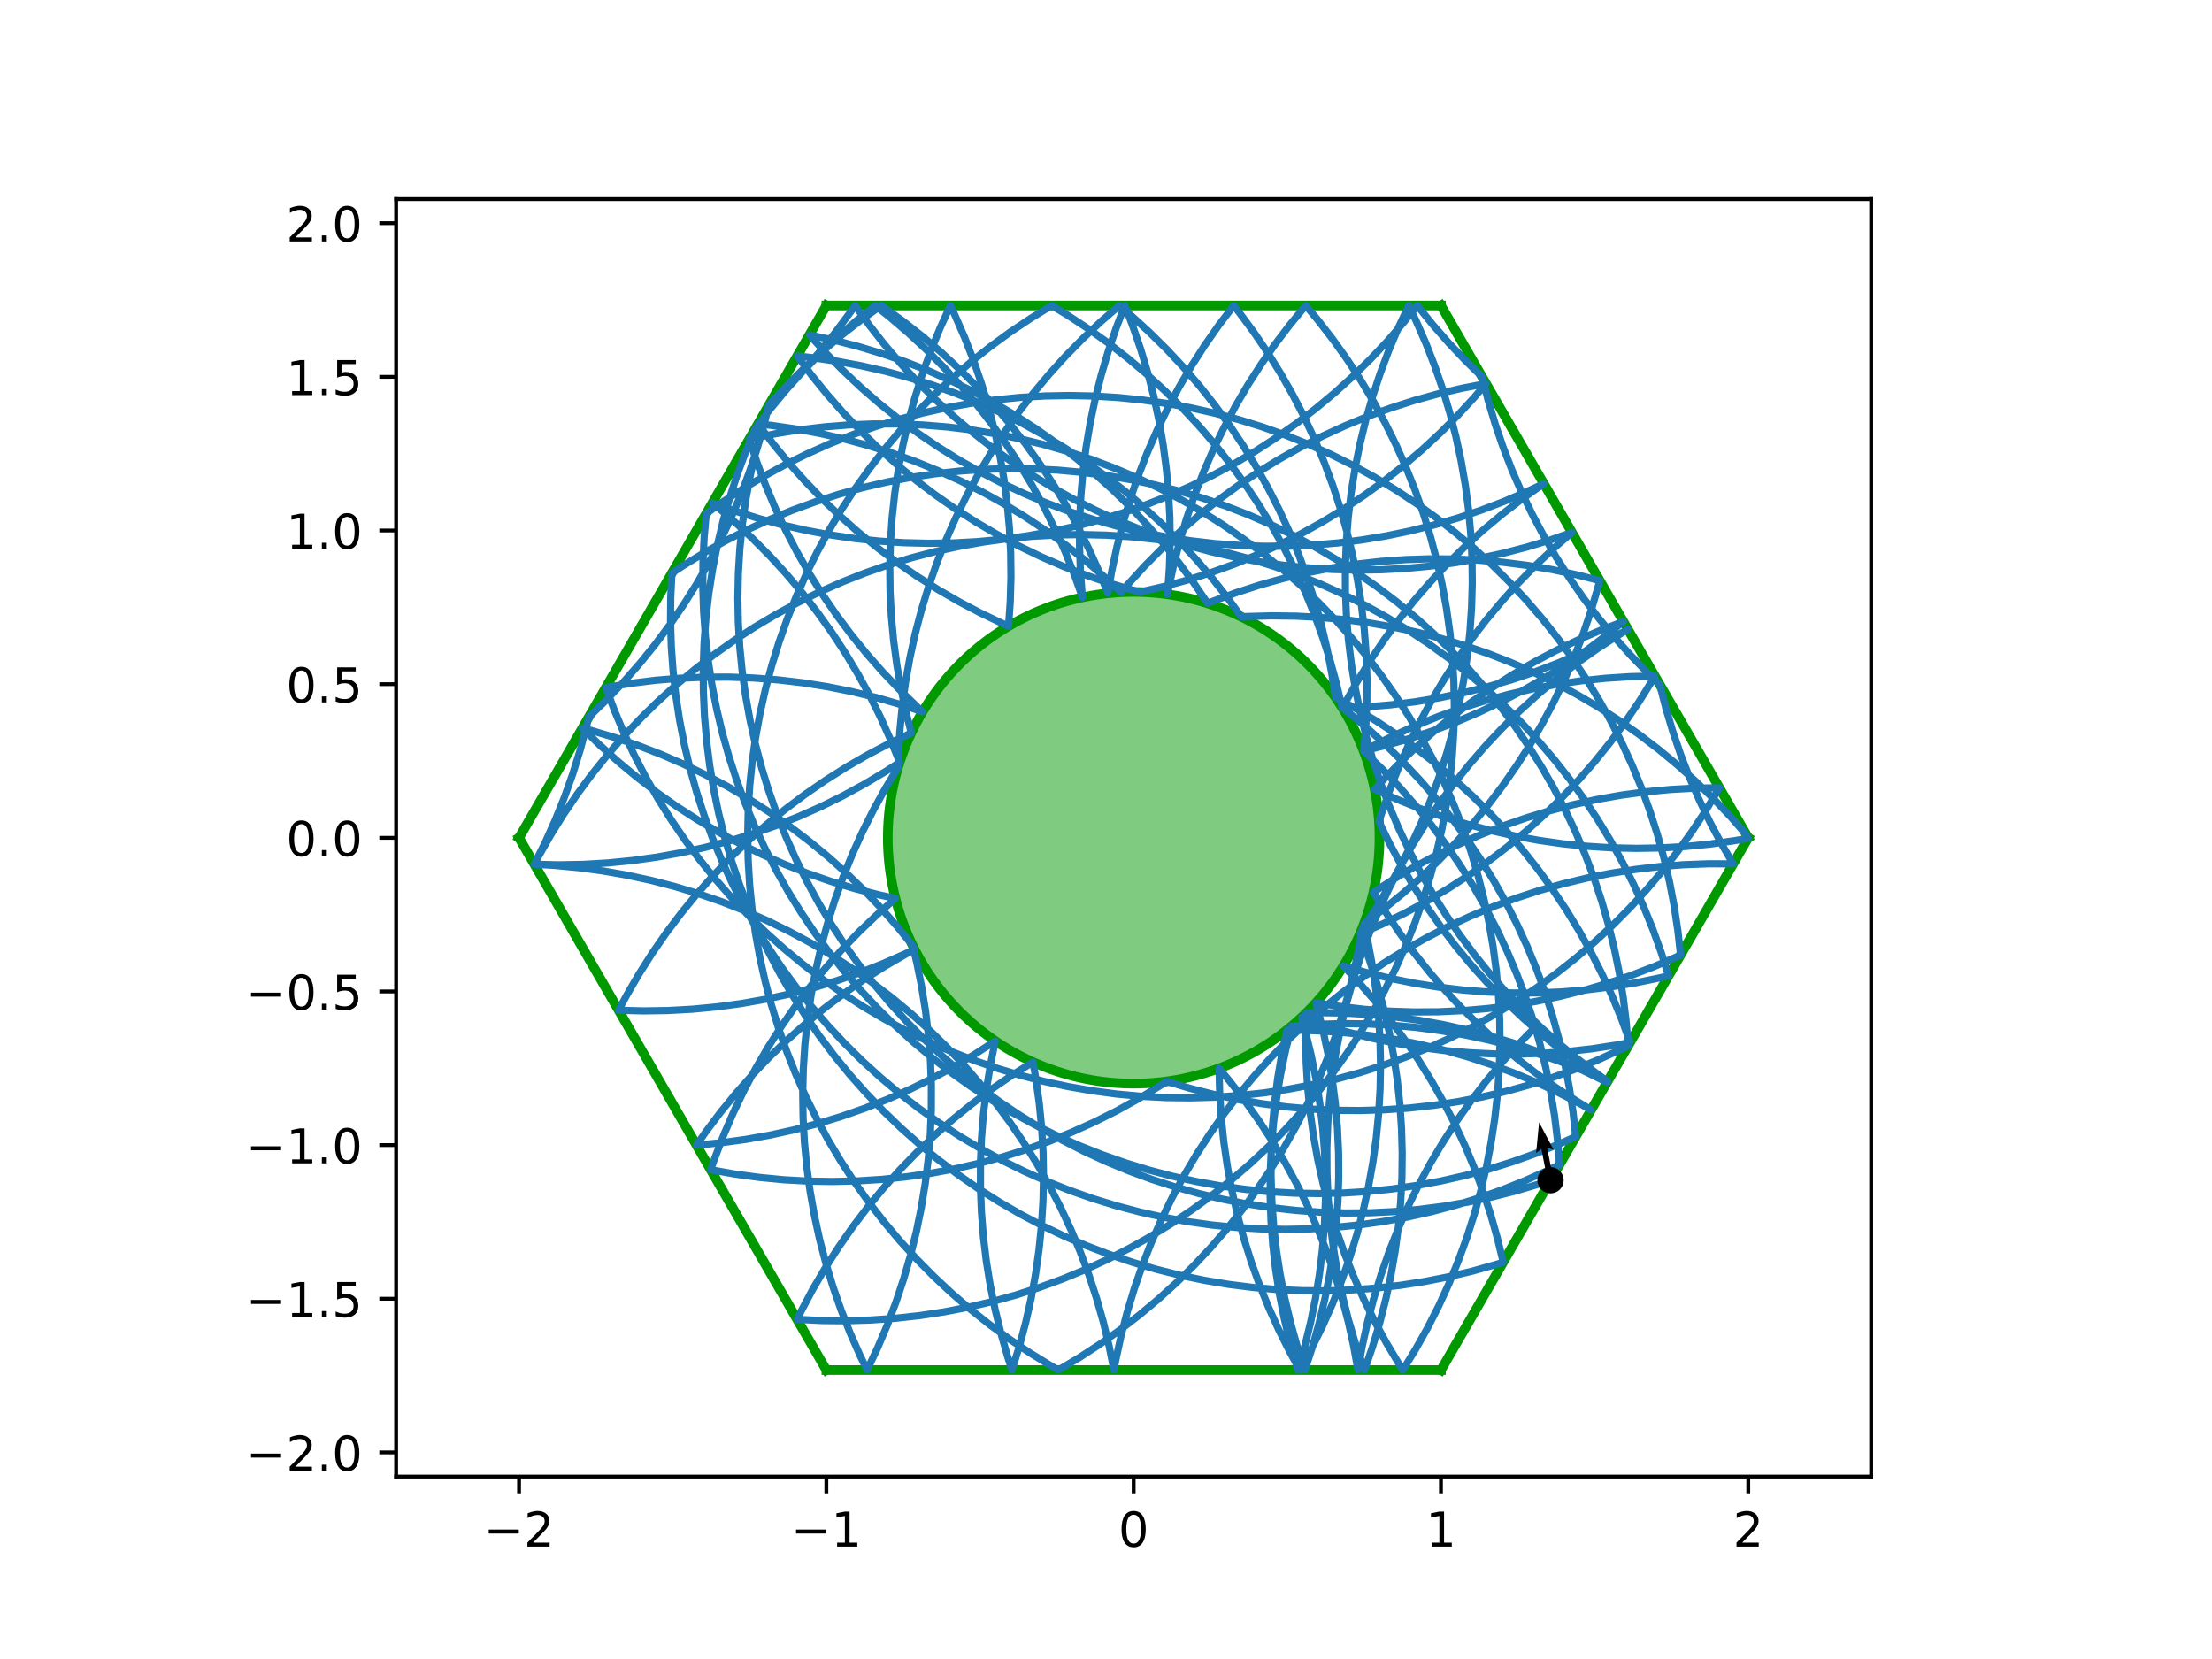 <?xml version="1.0" encoding="utf-8" standalone="no"?>
<!DOCTYPE svg PUBLIC "-//W3C//DTD SVG 1.1//EN"
  "http://www.w3.org/Graphics/SVG/1.1/DTD/svg11.dtd">
<!-- Created with matplotlib (https://matplotlib.org/) -->
<svg height="345.6pt" version="1.1" viewBox="0 0 460.8 345.6" width="460.8pt" xmlns="http://www.w3.org/2000/svg" xmlns:xlink="http://www.w3.org/1999/xlink">
 <defs>
  <style type="text/css">
*{stroke-linecap:butt;stroke-linejoin:round;}
  </style>
 </defs>
 <g id="figure_1">
  <g id="patch_1">
   <path d="M 0 345.6 
L 460.8 345.6 
L 460.8 0 
L 0 0 
z
" style="fill:#ffffff;"/>
  </g>
  <g id="axes_1">
   <g id="patch_2">
    <path d="M 82.52 307.584 
L 389.8 307.584 
L 389.8 41.472 
L 82.52 41.472 
z
" style="fill:#ffffff;"/>
   </g>
   <g id="patch_3">
    <path clip-path="url(#p1d469c0c50)" d="M 236.16 225.741 
C 249.742 225.741 262.769 220.345 272.373 210.741 
C 281.977 201.137 287.373 188.11 287.373 174.528 
C 287.373 160.946 281.977 147.919 272.373 138.315 
C 262.769 128.711 249.742 123.315 236.16 123.315 
C 222.578 123.315 209.551 128.711 199.947 138.315 
C 190.343 147.919 184.947 160.946 184.947 174.528 
C 184.947 188.11 190.343 201.137 199.947 210.741 
C 209.551 220.345 222.578 225.741 236.16 225.741 
z
" style="fill:#009900;fill-opacity:0.5;stroke:#009900;stroke-linejoin:miter;stroke-width:2;"/>
   </g>
   <g id="matplotlib.axis_1">
    <g id="xtick_1">
     <g id="line2d_1">
      <defs>
       <path d="M 0 0 
L 0 3.5 
" id="m9db95a9c76" style="stroke:#000000;stroke-width:0.8;"/>
      </defs>
      <g>
       <use style="stroke:#000000;stroke-width:0.8;" x="108.127" xlink:href="#m9db95a9c76" y="307.584"/>
      </g>
     </g>
     <g id="text_1">
      <!-- −2 -->
      <defs>
       <path d="M 10.594 35.5 
L 73.188 35.5 
L 73.188 27.203 
L 10.594 27.203 
z
" id="DejaVuSans-8722"/>
       <path d="M 19.188 8.297 
L 53.609 8.297 
L 53.609 0 
L 7.328 0 
L 7.328 8.297 
Q 12.938 14.109 22.625 23.891 
Q 32.328 33.688 34.812 36.531 
Q 39.547 41.844 41.422 45.531 
Q 43.312 49.219 43.312 52.781 
Q 43.312 58.594 39.234 62.25 
Q 35.156 65.922 28.609 65.922 
Q 23.969 65.922 18.812 64.312 
Q 13.672 62.703 7.812 59.422 
L 7.812 69.391 
Q 13.766 71.781 18.938 73 
Q 24.125 74.219 28.422 74.219 
Q 39.75 74.219 46.484 68.547 
Q 53.219 62.891 53.219 53.422 
Q 53.219 48.922 51.531 44.891 
Q 49.859 40.875 45.406 35.406 
Q 44.188 33.984 37.641 27.219 
Q 31.109 20.453 19.188 8.297 
z
" id="DejaVuSans-50"/>
      </defs>
      <g transform="translate(100.756 322.182)scale(0.1 -0.1)">
       <use xlink:href="#DejaVuSans-8722"/>
       <use x="83.789" xlink:href="#DejaVuSans-50"/>
      </g>
     </g>
    </g>
    <g id="xtick_2">
     <g id="line2d_2">
      <g>
       <use style="stroke:#000000;stroke-width:0.8;" x="172.143" xlink:href="#m9db95a9c76" y="307.584"/>
      </g>
     </g>
     <g id="text_2">
      <!-- −1 -->
      <defs>
       <path d="M 12.406 8.297 
L 28.516 8.297 
L 28.516 63.922 
L 10.984 60.406 
L 10.984 69.391 
L 28.422 72.906 
L 38.281 72.906 
L 38.281 8.297 
L 54.391 8.297 
L 54.391 0 
L 12.406 0 
z
" id="DejaVuSans-49"/>
      </defs>
      <g transform="translate(164.772 322.182)scale(0.1 -0.1)">
       <use xlink:href="#DejaVuSans-8722"/>
       <use x="83.789" xlink:href="#DejaVuSans-49"/>
      </g>
     </g>
    </g>
    <g id="xtick_3">
     <g id="line2d_3">
      <g>
       <use style="stroke:#000000;stroke-width:0.8;" x="236.16" xlink:href="#m9db95a9c76" y="307.584"/>
      </g>
     </g>
     <g id="text_3">
      <!-- 0 -->
      <defs>
       <path d="M 31.781 66.406 
Q 24.172 66.406 20.328 58.906 
Q 16.5 51.422 16.5 36.375 
Q 16.5 21.391 20.328 13.891 
Q 24.172 6.391 31.781 6.391 
Q 39.453 6.391 43.281 13.891 
Q 47.125 21.391 47.125 36.375 
Q 47.125 51.422 43.281 58.906 
Q 39.453 66.406 31.781 66.406 
z
M 31.781 74.219 
Q 44.047 74.219 50.516 64.516 
Q 56.984 54.828 56.984 36.375 
Q 56.984 17.969 50.516 8.266 
Q 44.047 -1.422 31.781 -1.422 
Q 19.531 -1.422 13.062 8.266 
Q 6.594 17.969 6.594 36.375 
Q 6.594 54.828 13.062 64.516 
Q 19.531 74.219 31.781 74.219 
z
" id="DejaVuSans-48"/>
      </defs>
      <g transform="translate(232.979 322.182)scale(0.1 -0.1)">
       <use xlink:href="#DejaVuSans-48"/>
      </g>
     </g>
    </g>
    <g id="xtick_4">
     <g id="line2d_4">
      <g>
       <use style="stroke:#000000;stroke-width:0.8;" x="300.177" xlink:href="#m9db95a9c76" y="307.584"/>
      </g>
     </g>
     <g id="text_4">
      <!-- 1 -->
      <g transform="translate(296.995 322.182)scale(0.1 -0.1)">
       <use xlink:href="#DejaVuSans-49"/>
      </g>
     </g>
    </g>
    <g id="xtick_5">
     <g id="line2d_5">
      <g>
       <use style="stroke:#000000;stroke-width:0.8;" x="364.193" xlink:href="#m9db95a9c76" y="307.584"/>
      </g>
     </g>
     <g id="text_5">
      <!-- 2 -->
      <g transform="translate(361.012 322.182)scale(0.1 -0.1)">
       <use xlink:href="#DejaVuSans-50"/>
      </g>
     </g>
    </g>
   </g>
   <g id="matplotlib.axis_2">
    <g id="ytick_1">
     <g id="line2d_6">
      <defs>
       <path d="M 0 0 
L -3.5 0 
" id="m412b2771e2" style="stroke:#000000;stroke-width:0.8;"/>
      </defs>
      <g>
       <use style="stroke:#000000;stroke-width:0.8;" x="82.52" xlink:href="#m412b2771e2" y="302.561"/>
      </g>
     </g>
     <g id="text_6">
      <!-- −2.0 -->
      <defs>
       <path d="M 10.688 12.406 
L 21 12.406 
L 21 0 
L 10.688 0 
z
" id="DejaVuSans-46"/>
      </defs>
      <g transform="translate(51.237 306.36)scale(0.1 -0.1)">
       <use xlink:href="#DejaVuSans-8722"/>
       <use x="83.789" xlink:href="#DejaVuSans-50"/>
       <use x="147.412" xlink:href="#DejaVuSans-46"/>
       <use x="179.199" xlink:href="#DejaVuSans-48"/>
      </g>
     </g>
    </g>
    <g id="ytick_2">
     <g id="line2d_7">
      <g>
       <use style="stroke:#000000;stroke-width:0.8;" x="82.52" xlink:href="#m412b2771e2" y="270.553"/>
      </g>
     </g>
     <g id="text_7">
      <!-- −1.5 -->
      <defs>
       <path d="M 10.797 72.906 
L 49.516 72.906 
L 49.516 64.594 
L 19.828 64.594 
L 19.828 46.734 
Q 21.969 47.469 24.109 47.828 
Q 26.266 48.188 28.422 48.188 
Q 40.625 48.188 47.75 41.5 
Q 54.891 34.812 54.891 23.391 
Q 54.891 11.625 47.562 5.094 
Q 40.234 -1.422 26.906 -1.422 
Q 22.312 -1.422 17.547 -0.641 
Q 12.797 0.141 7.719 1.703 
L 7.719 11.625 
Q 12.109 9.234 16.797 8.062 
Q 21.484 6.891 26.703 6.891 
Q 35.156 6.891 40.078 11.328 
Q 45.016 15.766 45.016 23.391 
Q 45.016 31 40.078 35.438 
Q 35.156 39.891 26.703 39.891 
Q 22.75 39.891 18.812 39.016 
Q 14.891 38.141 10.797 36.281 
z
" id="DejaVuSans-53"/>
      </defs>
      <g transform="translate(51.237 274.352)scale(0.1 -0.1)">
       <use xlink:href="#DejaVuSans-8722"/>
       <use x="83.789" xlink:href="#DejaVuSans-49"/>
       <use x="147.412" xlink:href="#DejaVuSans-46"/>
       <use x="179.199" xlink:href="#DejaVuSans-53"/>
      </g>
     </g>
    </g>
    <g id="ytick_3">
     <g id="line2d_8">
      <g>
       <use style="stroke:#000000;stroke-width:0.8;" x="82.52" xlink:href="#m412b2771e2" y="238.545"/>
      </g>
     </g>
     <g id="text_8">
      <!-- −1.0 -->
      <g transform="translate(51.237 242.344)scale(0.1 -0.1)">
       <use xlink:href="#DejaVuSans-8722"/>
       <use x="83.789" xlink:href="#DejaVuSans-49"/>
       <use x="147.412" xlink:href="#DejaVuSans-46"/>
       <use x="179.199" xlink:href="#DejaVuSans-48"/>
      </g>
     </g>
    </g>
    <g id="ytick_4">
     <g id="line2d_9">
      <g>
       <use style="stroke:#000000;stroke-width:0.8;" x="82.52" xlink:href="#m412b2771e2" y="206.536"/>
      </g>
     </g>
     <g id="text_9">
      <!-- −0.5 -->
      <g transform="translate(51.237 210.336)scale(0.1 -0.1)">
       <use xlink:href="#DejaVuSans-8722"/>
       <use x="83.789" xlink:href="#DejaVuSans-48"/>
       <use x="147.412" xlink:href="#DejaVuSans-46"/>
       <use x="179.199" xlink:href="#DejaVuSans-53"/>
      </g>
     </g>
    </g>
    <g id="ytick_5">
     <g id="line2d_10">
      <g>
       <use style="stroke:#000000;stroke-width:0.8;" x="82.52" xlink:href="#m412b2771e2" y="174.528"/>
      </g>
     </g>
     <g id="text_10">
      <!-- 0.0 -->
      <g transform="translate(59.617 178.327)scale(0.1 -0.1)">
       <use xlink:href="#DejaVuSans-48"/>
       <use x="63.623" xlink:href="#DejaVuSans-46"/>
       <use x="95.41" xlink:href="#DejaVuSans-48"/>
      </g>
     </g>
    </g>
    <g id="ytick_6">
     <g id="line2d_11">
      <g>
       <use style="stroke:#000000;stroke-width:0.8;" x="82.52" xlink:href="#m412b2771e2" y="142.52"/>
      </g>
     </g>
     <g id="text_11">
      <!-- 0.5 -->
      <g transform="translate(59.617 146.319)scale(0.1 -0.1)">
       <use xlink:href="#DejaVuSans-48"/>
       <use x="63.623" xlink:href="#DejaVuSans-46"/>
       <use x="95.41" xlink:href="#DejaVuSans-53"/>
      </g>
     </g>
    </g>
    <g id="ytick_7">
     <g id="line2d_12">
      <g>
       <use style="stroke:#000000;stroke-width:0.8;" x="82.52" xlink:href="#m412b2771e2" y="110.511"/>
      </g>
     </g>
     <g id="text_12">
      <!-- 1.0 -->
      <g transform="translate(59.617 114.311)scale(0.1 -0.1)">
       <use xlink:href="#DejaVuSans-49"/>
       <use x="63.623" xlink:href="#DejaVuSans-46"/>
       <use x="95.41" xlink:href="#DejaVuSans-48"/>
      </g>
     </g>
    </g>
    <g id="ytick_8">
     <g id="line2d_13">
      <g>
       <use style="stroke:#000000;stroke-width:0.8;" x="82.52" xlink:href="#m412b2771e2" y="78.503"/>
      </g>
     </g>
     <g id="text_13">
      <!-- 1.5 -->
      <g transform="translate(59.617 82.302)scale(0.1 -0.1)">
       <use xlink:href="#DejaVuSans-49"/>
       <use x="63.623" xlink:href="#DejaVuSans-46"/>
       <use x="95.41" xlink:href="#DejaVuSans-53"/>
      </g>
     </g>
    </g>
    <g id="ytick_9">
     <g id="line2d_14">
      <g>
       <use style="stroke:#000000;stroke-width:0.8;" x="82.52" xlink:href="#m412b2771e2" y="46.495"/>
      </g>
     </g>
     <g id="text_14">
      <!-- 2.0 -->
      <g transform="translate(59.617 50.294)scale(0.1 -0.1)">
       <use xlink:href="#DejaVuSans-50"/>
       <use x="63.623" xlink:href="#DejaVuSans-46"/>
       <use x="95.41" xlink:href="#DejaVuSans-48"/>
      </g>
     </g>
    </g>
   </g>
   <g id="line2d_15">
    <path clip-path="url(#p1d469c0c50)" d="M 300.177 63.648 
L 172.143 63.648 
" style="fill:none;stroke:#009900;stroke-linecap:square;stroke-width:2;"/>
   </g>
   <g id="line2d_16">
    <path clip-path="url(#p1d469c0c50)" d="M 172.143 63.648 
L 108.127 174.528 
" style="fill:none;stroke:#009900;stroke-linecap:square;stroke-width:2;"/>
   </g>
   <g id="line2d_17">
    <path clip-path="url(#p1d469c0c50)" d="M 108.127 174.528 
L 172.143 285.408 
" style="fill:none;stroke:#009900;stroke-linecap:square;stroke-width:2;"/>
   </g>
   <g id="line2d_18">
    <path clip-path="url(#p1d469c0c50)" d="M 172.143 285.408 
L 300.177 285.408 
" style="fill:none;stroke:#009900;stroke-linecap:square;stroke-width:2;"/>
   </g>
   <g id="line2d_19">
    <path clip-path="url(#p1d469c0c50)" d="M 300.177 285.408 
L 364.193 174.528 
" style="fill:none;stroke:#009900;stroke-linecap:square;stroke-width:2;"/>
   </g>
   <g id="line2d_20">
    <path clip-path="url(#p1d469c0c50)" d="M 364.193 174.528 
L 300.177 63.648 
" style="fill:none;stroke:#009900;stroke-linecap:square;stroke-width:2;"/>
   </g>
   <g id="line2d_21">
    <path clip-path="url(#p1d469c0c50)" d="M 319.88 213.916 
L 316.288 217.566 
L 312.845 221.357 
L 309.557 225.282 
L 306.428 229.336 
L 303.463 233.512 
L 300.668 237.803 
L 298.047 242.202 
L 295.604 246.703 
L 293.343 251.298 
L 291.267 255.979 
L 289.38 260.74 
L 287.685 265.572 
L 286.185 270.469 
L 284.882 275.421 
L 283.778 280.421 
L 282.883 285.408 
L 281.977 280.368 
L 280.871 275.368 
L 279.565 270.416 
L 278.063 265.52 
L 276.366 260.689 
L 274.477 255.929 
L 272.4 251.248 
L 270.136 246.654 
L 267.691 242.155 
L 265.068 237.757 
L 262.271 233.467 
L 259.305 229.292 
L 256.175 225.24 
L 253.95 222.552 
L 254.076 227.672 
L 254.406 232.782 
L 254.94 237.875 
L 255.678 242.942 
L 256.617 247.977 
L 257.757 252.969 
L 259.096 257.912 
L 260.632 262.797 
L 262.361 267.617 
L 264.282 272.364 
L 266.392 277.031 
L 268.686 281.609 
L 270.768 285.408 
L 273.216 280.91 
L 275.482 276.318 
L 277.563 271.638 
L 279.454 266.879 
L 281.154 262.049 
L 282.659 257.154 
L 283.968 252.203 
L 285.077 247.204 
L 285.986 242.164 
L 286.692 237.092 
L 287.195 231.996 
L 287.494 226.883 
L 287.588 221.763 
L 287.477 216.643 
L 287.162 211.532 
L 286.642 206.438 
L 285.919 201.368 
L 284.994 196.331 
L 284.137 192.446 
L 288.234 189.374 
L 292.206 186.141 
L 296.045 182.752 
L 299.745 179.212 
L 303.301 175.527 
L 306.707 171.703 
L 309.957 167.745 
L 313.046 163.661 
L 315.97 159.457 
L 318.723 155.138 
L 321.301 150.714 
L 323.7 146.189 
L 325.916 141.573 
L 327.946 136.871 
L 329.786 132.092 
L 331.434 127.244 
L 332.886 122.333 
L 333.258 120.946 
L 328.293 119.693 
L 323.281 118.639 
L 318.232 117.787 
L 313.152 117.137 
L 308.051 116.691 
L 302.935 116.449 
L 297.814 116.412 
L 292.696 116.579 
L 287.589 116.952 
L 282.5 117.528 
L 277.439 118.307 
L 272.413 119.288 
L 267.43 120.469 
L 262.498 121.849 
L 257.626 123.424 
L 252.82 125.194 
L 251.573 125.689 
L 248.697 121.451 
L 245.655 117.332 
L 242.45 113.338 
L 239.088 109.475 
L 235.574 105.75 
L 231.914 102.168 
L 228.114 98.736 
L 224.179 95.458 
L 220.117 92.34 
L 215.933 89.387 
L 211.635 86.603 
L 207.228 83.994 
L 202.721 81.563 
L 198.12 79.315 
L 193.433 77.252 
L 188.667 75.378 
L 183.83 73.696 
L 178.93 72.209 
L 173.974 70.92 
L 168.615 69.759 
L 172.05 73.557 
L 175.635 77.214 
L 179.363 80.725 
L 183.229 84.084 
L 187.225 87.286 
L 191.347 90.325 
L 195.586 93.197 
L 199.938 95.898 
L 204.393 98.422 
L 208.946 100.766 
L 213.59 102.926 
L 218.315 104.898 
L 223.116 106.68 
L 227.985 108.269 
L 232.913 109.661 
L 237.892 110.856 
L 242.916 111.85 
L 247.975 112.643 
L 253.062 113.233 
L 258.169 113.618 
L 263.286 113.8 
L 268.407 113.776 
L 273.523 113.548 
L 278.626 113.115 
L 283.707 112.479 
L 288.759 111.64 
L 293.773 110.6 
L 298.742 109.36 
L 303.657 107.922 
L 308.51 106.289 
L 313.295 104.463 
L 318.002 102.447 
L 321.599 100.753 
L 321.069 101.111 
L 316.891 104.072 
L 312.834 107.198 
L 308.906 110.484 
L 305.113 113.924 
L 301.46 117.513 
L 297.953 121.245 
L 294.599 125.114 
L 291.402 129.115 
L 288.367 133.24 
L 285.5 137.483 
L 282.805 141.837 
L 280.286 146.296 
L 279.652 147.487 
L 284.768 147.255 
L 289.87 146.818 
L 294.951 146.177 
L 300.002 145.334 
L 305.016 144.29 
L 309.983 143.045 
L 314.897 141.604 
L 319.749 139.966 
L 324.532 138.137 
L 329.238 136.117 
L 333.859 133.911 
L 338.389 131.521 
L 339.126 131.11 
L 336.937 132.438 
L 332.64 135.224 
L 328.458 138.179 
L 324.397 141.3 
L 320.464 144.58 
L 316.666 148.015 
L 313.008 151.599 
L 309.497 155.326 
L 306.137 159.191 
L 302.935 163.187 
L 299.894 167.308 
L 297.022 171.547 
L 294.321 175.898 
L 291.796 180.353 
L 289.451 184.906 
L 287.29 189.549 
L 285.317 194.274 
L 283.534 199.075 
L 281.944 203.943 
L 280.551 208.87 
L 279.355 213.85 
L 278.36 218.873 
L 277.566 223.932 
L 276.976 229.019 
L 276.589 234.126 
L 276.407 239.243 
L 276.429 244.364 
L 276.657 249.48 
L 277.088 254.583 
L 277.724 259.664 
L 278.562 264.716 
L 279.601 269.731 
L 280.841 274.699 
L 282.277 279.615 
L 283.91 284.469 
L 284.251 285.408 
L 285.921 280.567 
L 287.396 275.663 
L 288.674 270.704 
L 289.753 265.698 
L 290.63 260.653 
L 291.305 255.576 
L 291.777 250.477 
L 292.044 245.363 
L 292.106 240.243 
L 291.964 235.124 
L 291.617 230.014 
L 291.066 224.923 
L 290.312 219.858 
L 289.356 214.827 
L 288.2 209.838 
L 286.845 204.9 
L 285.293 200.02 
L 283.548 195.205 
L 283.295 194.555 
L 287.984 192.495 
L 292.586 190.249 
L 297.094 187.82 
L 301.502 185.214 
L 305.803 182.433 
L 309.988 179.483 
L 314.052 176.367 
L 317.989 173.092 
L 321.791 169.661 
L 325.453 166.082 
L 328.969 162.358 
L 332.333 158.498 
L 335.541 154.505 
L 338.586 150.388 
L 341.464 146.152 
L 344.17 141.805 
L 344.741 140.835 
L 339.621 140.96 
L 334.511 141.29 
L 329.418 141.823 
L 324.35 142.56 
L 319.316 143.499 
L 314.323 144.639 
L 309.38 145.977 
L 304.495 147.512 
L 299.674 149.241 
L 294.927 151.161 
L 290.26 153.27 
L 285.682 155.563 
L 284.068 156.427 
L 289.037 155.191 
L 293.954 153.757 
L 298.808 152.128 
L 303.594 150.306 
L 308.303 148.294 
L 312.928 146.095 
L 317.462 143.713 
L 321.896 141.152 
L 326.224 138.415 
L 330.44 135.507 
L 334.536 132.434 
L 338.181 129.473 
L 333.4 131.309 
L 328.697 133.335 
L 324.079 135.548 
L 319.552 137.943 
L 315.125 140.517 
L 310.805 143.266 
L 306.598 146.186 
L 302.511 149.272 
L 298.551 152.519 
L 294.724 155.921 
L 291.036 159.474 
L 287.493 163.172 
L 286.365 164.413 
L 291.036 166.512 
L 295.787 168.422 
L 300.611 170.14 
L 305.5 171.664 
L 310.446 172.992 
L 315.441 174.121 
L 320.477 175.048 
L 325.547 175.774 
L 330.641 176.297 
L 335.752 176.615 
L 340.872 176.729 
L 345.992 176.638 
L 351.104 176.342 
L 356.201 175.842 
L 361.273 175.139 
L 364.121 174.653 
L 363.882 173.989 
L 360.511 170.134 
L 356.989 166.416 
L 353.321 162.843 
L 349.513 159.419 
L 345.571 156.15 
L 341.502 153.041 
L 337.311 150.098 
L 333.007 147.324 
L 328.594 144.725 
L 324.082 142.304 
L 319.476 140.066 
L 314.784 138.013 
L 310.014 136.15 
L 305.173 134.48 
L 300.269 133.004 
L 295.311 131.725 
L 290.305 130.646 
L 285.259 129.767 
L 280.183 129.092 
L 275.084 128.619 
L 269.97 128.351 
L 264.85 128.288 
L 259.731 128.43 
L 258.592 128.489 
L 255.586 124.343 
L 252.416 120.321 
L 249.088 116.429 
L 245.607 112.674 
L 241.978 109.06 
L 238.208 105.594 
L 234.302 102.282 
L 230.267 99.129 
L 226.109 96.14 
L 221.835 93.319 
L 217.452 90.672 
L 212.966 88.201 
L 208.385 85.913 
L 203.716 83.809 
L 198.967 81.894 
L 194.144 80.17 
L 189.257 78.64 
L 184.313 77.307 
L 179.319 76.173 
L 174.284 75.239 
L 169.215 74.508 
L 166.076 74.158 
L 169.143 78.258 
L 172.372 82.233 
L 175.757 86.075 
L 179.294 89.779 
L 182.975 93.339 
L 186.796 96.748 
L 190.751 100.002 
L 194.832 103.095 
L 199.034 106.023 
L 203.349 108.78 
L 207.771 111.363 
L 212.293 113.766 
L 216.908 115.987 
L 221.607 118.021 
L 226.384 119.866 
L 231.231 121.518 
L 236.141 122.975 
L 237.461 123.331 
L 242.451 122.179 
L 247.39 120.827 
L 252.272 119.279 
L 257.087 117.538 
L 261.83 115.605 
L 266.491 113.484 
L 271.063 111.178 
L 275.54 108.691 
L 279.914 106.028 
L 284.177 103.191 
L 288.324 100.186 
L 292.347 97.018 
L 296.241 93.692 
L 299.998 90.212 
L 303.613 86.585 
L 307.08 82.816 
L 309.568 79.915 
L 304.54 80.884 
L 299.554 82.053 
L 294.619 83.42 
L 289.743 84.984 
L 284.933 86.741 
L 280.197 88.69 
L 275.543 90.826 
L 270.978 93.146 
L 266.509 95.648 
L 262.144 98.326 
L 257.89 101.176 
L 253.753 104.194 
L 249.74 107.376 
L 245.857 110.715 
L 242.111 114.207 
L 238.508 117.845 
L 235.053 121.625 
L 233.539 123.382 
L 229.778 119.906 
L 225.881 116.584 
L 221.855 113.42 
L 217.705 110.419 
L 213.438 107.587 
L 209.062 104.928 
L 204.583 102.446 
L 200.008 100.145 
L 195.344 98.028 
L 190.6 96.1 
L 185.783 94.363 
L 180.9 92.821 
L 175.959 91.474 
L 170.968 90.327 
L 165.936 89.38 
L 160.869 88.635 
L 157.913 88.295 
L 160.998 92.383 
L 164.243 96.344 
L 167.644 100.173 
L 171.196 103.862 
L 174.892 107.406 
L 178.727 110.8 
L 182.695 114.038 
L 186.789 117.114 
L 191.002 120.024 
L 195.329 122.764 
L 199.762 125.328 
L 204.294 127.712 
L 208.917 129.914 
L 210.099 130.441 
L 210.451 125.332 
L 210.599 120.213 
L 210.541 115.093 
L 210.279 109.979 
L 209.812 104.879 
L 209.142 99.802 
L 208.269 94.756 
L 207.196 89.749 
L 205.922 84.788 
L 204.452 79.883 
L 202.787 75.04 
L 200.929 70.268 
L 198.882 65.574 
L 197.976 63.648 
L 195.851 68.307 
L 193.914 73.048 
L 192.168 77.862 
L 190.617 82.742 
L 189.261 87.681 
L 188.104 92.669 
L 187.148 97.7 
L 186.393 102.765 
L 185.842 107.857 
L 185.495 112.966 
L 185.352 118.085 
L 185.414 123.205 
L 185.681 128.319 
L 186.152 133.419 
L 186.827 138.495 
L 187.704 143.54 
L 188.782 148.547 
L 189.835 152.691 
L 185.212 154.892 
L 180.679 157.276 
L 176.246 159.84 
L 171.919 162.579 
L 167.705 165.488 
L 163.611 168.564 
L 159.642 171.801 
L 155.807 175.194 
L 152.11 178.738 
L 148.558 182.427 
L 145.156 186.255 
L 141.91 190.215 
L 138.825 194.303 
L 135.906 198.51 
L 133.158 202.831 
L 130.584 207.259 
L 128.87 210.456 
L 133.989 210.586 
L 139.109 210.511 
L 144.223 210.232 
L 149.321 209.748 
L 154.396 209.061 
L 159.439 208.171 
L 164.442 207.081 
L 169.398 205.791 
L 174.298 204.304 
L 179.135 202.622 
L 183.901 200.749 
L 188.589 198.686 
L 190.523 197.768 
L 188.836 198.686 
L 184.407 201.256 
L 180.084 204.001 
L 175.874 206.916 
L 171.784 209.998 
L 167.82 213.241 
L 163.99 216.639 
L 160.298 220.188 
L 156.751 223.882 
L 153.355 227.715 
L 150.115 231.68 
L 147.036 235.772 
L 145.088 238.547 
L 150.186 238.062 
L 155.261 237.372 
L 160.303 236.481 
L 165.307 235.388 
L 170.262 234.096 
L 175.162 232.607 
L 179.998 230.924 
L 184.763 229.048 
L 189.449 226.983 
L 194.049 224.733 
L 198.556 222.3 
L 202.961 219.689 
L 207.33 216.856 
L 206.309 221.874 
L 205.489 226.929 
L 204.872 232.012 
L 204.459 237.117 
L 204.25 242.233 
L 204.246 247.354 
L 204.447 252.471 
L 204.852 257.576 
L 205.461 262.661 
L 206.273 267.717 
L 207.287 272.737 
L 208.5 277.712 
L 209.912 282.635 
L 210.802 285.408 
L 212.325 280.519 
L 213.651 275.572 
L 214.779 270.577 
L 215.706 265.541 
L 216.43 260.471 
L 216.952 255.377 
L 217.269 250.266 
L 217.381 245.146 
L 217.289 240.026 
L 216.992 234.913 
L 216.491 229.817 
L 215.787 224.745 
L 215.179 221.246 
L 210.843 223.97 
L 206.619 226.865 
L 202.514 229.927 
L 198.535 233.15 
L 194.687 236.53 
L 190.979 240.062 
L 187.414 243.738 
L 183.999 247.554 
L 180.739 251.504 
L 177.641 255.581 
L 174.707 259.779 
L 171.944 264.09 
L 169.355 268.509 
L 166.945 273.027 
L 166.042 274.841 
L 171.157 275.094 
L 176.278 275.142 
L 181.396 274.986 
L 186.505 274.625 
L 191.594 274.06 
L 196.657 273.292 
L 201.686 272.323 
L 206.671 271.153 
L 211.606 269.784 
L 216.482 268.219 
L 221.292 266.461 
L 226.027 264.511 
L 230.681 262.374 
L 235.245 260.053 
L 239.713 257.55 
L 244.078 254.871 
L 248.331 252.02 
L 252.468 249.001 
L 256.48 245.819 
L 260.362 242.478 
L 264.107 238.986 
L 267.709 235.346 
L 271.163 231.565 
L 274.464 227.65 
L 277.604 223.605 
L 280.581 219.438 
L 283.389 215.155 
L 286.023 210.764 
L 288.479 206.27 
L 290.754 201.682 
L 292.843 197.007 
L 294.744 192.252 
L 296.453 187.424 
L 297.968 182.532 
L 299.285 177.584 
L 300.404 172.587 
L 301.323 167.549 
L 302.039 162.478 
L 302.551 157.383 
L 302.86 152.271 
L 302.963 147.151 
L 302.862 142.031 
L 302.557 136.919 
L 302.047 131.824 
L 301.334 126.753 
L 300.418 121.714 
L 299.302 116.716 
L 297.987 111.767 
L 296.475 106.874 
L 294.768 102.046 
L 292.87 97.29 
L 290.783 92.613 
L 288.511 88.024 
L 286.057 83.529 
L 283.425 79.136 
L 280.62 74.852 
L 277.646 70.683 
L 274.507 66.637 
L 272.015 63.648 
L 268.755 67.597 
L 265.656 71.673 
L 262.721 75.871 
L 259.957 80.182 
L 257.368 84.6 
L 254.957 89.118 
L 252.729 93.729 
L 250.688 98.425 
L 248.835 103.199 
L 247.175 108.044 
L 245.71 112.951 
L 244.443 117.912 
L 243.375 122.921 
L 243.208 123.802 
L 243.266 123.164 
L 243.614 118.055 
L 243.757 112.936 
L 243.696 107.816 
L 243.43 102.702 
L 242.959 97.602 
L 242.285 92.526 
L 241.409 87.48 
L 240.331 82.474 
L 239.054 77.515 
L 237.58 72.611 
L 235.911 67.769 
L 234.316 63.648 
L 232.481 68.429 
L 230.839 73.279 
L 229.391 78.192 
L 228.142 83.158 
L 227.092 88.17 
L 226.243 93.22 
L 225.597 98.3 
L 225.154 103.402 
L 224.916 108.517 
L 224.883 113.638 
L 225.054 118.756 
L 225.43 123.864 
L 225.485 124.44 
L 223.768 119.615 
L 221.86 114.863 
L 219.762 110.191 
L 217.48 105.607 
L 215.016 101.118 
L 212.375 96.73 
L 209.56 92.452 
L 206.576 88.29 
L 203.429 84.251 
L 200.122 80.341 
L 196.662 76.566 
L 193.053 72.932 
L 189.302 69.446 
L 185.415 66.112 
L 182.327 63.648 
L 178.338 66.86 
L 174.481 70.229 
L 170.763 73.75 
L 167.187 77.416 
L 163.762 81.222 
L 160.491 85.163 
L 157.347 89.277 
L 155.377 94.004 
L 153.597 98.806 
L 152.012 103.675 
L 150.622 108.604 
L 149.43 113.584 
L 148.439 118.608 
L 147.649 123.668 
L 147.062 128.755 
L 146.679 133.862 
L 146.501 138.98 
L 146.527 144.101 
L 146.758 149.217 
L 147.194 154.319 
L 147.833 159.4 
L 148.675 164.451 
L 149.718 169.465 
L 150.961 174.433 
L 152.402 179.347 
L 154.038 184.199 
L 155.867 188.983 
L 157.885 193.689 
L 160.09 198.311 
L 162.478 202.841 
L 165.046 207.272 
L 167.788 211.597 
L 170.702 215.808 
L 173.781 219.9 
L 177.021 223.865 
L 180.418 227.698 
L 183.965 231.391 
L 187.657 234.94 
L 191.488 238.339 
L 195.452 241.581 
L 199.542 244.662 
L 203.752 247.578 
L 208.075 250.322 
L 212.505 252.892 
L 217.034 255.282 
L 221.655 257.49 
L 226.36 259.51 
L 231.143 261.341 
L 235.994 262.98 
L 240.908 264.423 
L 245.875 265.668 
L 250.888 266.713 
L 255.939 267.558 
L 261.02 268.2 
L 266.122 268.638 
L 271.238 268.871 
L 276.359 268.9 
L 281.477 268.724 
L 286.583 268.344 
L 291.671 267.759 
L 296.731 266.972 
L 301.756 265.983 
L 306.737 264.794 
L 311.666 263.406 
L 313.144 262.949 
L 311.94 257.971 
L 310.539 253.045 
L 308.942 248.18 
L 307.152 243.382 
L 305.171 238.66 
L 303.003 234.02 
L 300.651 229.471 
L 298.119 225.02 
L 295.411 220.673 
L 292.532 216.439 
L 289.485 212.322 
L 286.277 208.331 
L 282.911 204.472 
L 279.862 201.229 
L 284.786 202.634 
L 289.763 203.842 
L 294.784 204.849 
L 299.841 205.655 
L 304.926 206.258 
L 310.032 206.657 
L 315.149 206.852 
L 320.27 206.842 
L 325.387 206.627 
L 330.49 206.207 
L 335.573 205.584 
L 340.627 204.759 
L 345.644 203.731 
L 347.596 203.275 
L 346.054 198.391 
L 344.317 193.574 
L 342.39 188.83 
L 340.274 184.166 
L 337.973 179.591 
L 335.491 175.112 
L 332.832 170.735 
L 330 166.469 
L 327 162.319 
L 323.836 158.292 
L 320.513 154.395 
L 317.038 150.634 
L 313.415 147.015 
L 309.65 143.543 
L 305.749 140.226 
L 301.719 137.066 
L 297.565 134.071 
L 293.295 131.244 
L 288.916 128.589 
L 284.434 126.113 
L 279.856 123.817 
L 275.19 121.706 
L 270.444 119.784 
L 265.624 118.053 
L 260.739 116.516 
L 255.797 115.175 
L 250.805 114.034 
L 245.771 113.093 
L 240.704 112.354 
L 235.611 111.818 
L 230.501 111.486 
L 225.381 111.359 
L 220.261 111.436 
L 215.148 111.719 
L 210.05 112.205 
L 204.976 112.895 
L 199.933 113.788 
L 194.93 114.881 
L 189.975 116.174 
L 185.075 117.664 
L 180.239 119.348 
L 175.475 121.224 
L 170.789 123.29 
L 166.189 125.541 
L 161.683 127.975 
L 157.278 130.586 
L 152.981 133.372 
L 148.799 136.327 
L 144.738 139.447 
L 140.806 142.727 
L 137.007 146.162 
L 133.349 149.746 
L 129.838 153.473 
L 126.478 157.338 
L 123.275 161.334 
L 120.235 165.455 
L 117.362 169.694 
L 114.661 174.045 
L 112.136 178.5 
L 111.313 180.047 
L 116.433 180.157 
L 121.553 180.064 
L 126.665 179.765 
L 131.761 179.262 
L 136.833 178.556 
L 141.873 177.647 
L 146.873 176.538 
L 151.824 175.23 
L 156.718 173.725 
L 161.549 172.025 
L 166.308 170.133 
L 170.987 168.053 
L 175.58 165.787 
L 180.078 163.339 
L 184.474 160.714 
L 187.415 158.82 
L 185.508 154.068 
L 183.412 149.395 
L 181.131 144.811 
L 178.668 140.321 
L 176.028 135.933 
L 173.214 131.654 
L 170.232 127.491 
L 167.085 123.451 
L 163.78 119.539 
L 160.32 115.764 
L 156.713 112.129 
L 152.963 108.642 
L 149.076 105.307 
L 148.408 104.76 
L 153.227 106.491 
L 158.112 108.028 
L 163.055 109.368 
L 168.047 110.51 
L 173.08 111.451 
L 178.148 112.19 
L 183.241 112.725 
L 188.351 113.057 
L 193.47 113.184 
L 198.591 113.106 
L 203.704 112.824 
L 208.802 112.337 
L 213.876 111.647 
L 218.919 110.755 
L 223.921 109.661 
L 228.877 108.369 
L 233.776 106.879 
L 238.612 105.194 
L 243.377 103.318 
L 248.063 101.252 
L 252.662 99.001 
L 257.168 96.567 
L 261.573 93.956 
L 265.87 91.17 
L 270.052 88.215 
L 274.113 85.094 
L 278.046 81.814 
L 281.844 78.379 
L 285.502 74.796 
L 289.013 71.068 
L 292.373 67.203 
L 295.235 63.648 
L 298.455 67.63 
L 301.832 71.48 
L 305.36 75.192 
L 308.747 78.492 
L 310.015 83.454 
L 311.481 88.361 
L 313.142 93.205 
L 314.995 97.979 
L 317.038 102.675 
L 319.267 107.285 
L 321.678 111.803 
L 324.268 116.221 
L 327.033 120.531 
L 329.968 124.728 
L 333.068 128.803 
L 336.329 132.752 
L 339.745 136.567 
L 343.311 140.242 
L 345.764 142.607 
L 347.032 147.568 
L 348.498 152.475 
L 350.159 157.319 
L 352.012 162.093 
L 354.055 166.789 
L 356.283 171.4 
L 358.695 175.917 
L 361.056 179.961 
L 355.935 179.944 
L 350.818 180.132 
L 345.712 180.525 
L 340.626 181.121 
L 335.568 181.921 
L 330.545 182.922 
L 325.567 184.123 
L 320.641 185.522 
L 315.775 187.117 
L 310.976 188.905 
L 306.253 190.884 
L 301.613 193.05 
L 297.063 195.4 
L 292.61 197.93 
L 288.263 200.636 
L 284.027 203.513 
L 279.909 206.558 
L 275.917 209.765 
L 272.056 213.129 
L 268.332 216.645 
L 264.752 220.307 
L 261.322 224.109 
L 258.046 228.045 
L 254.93 232.109 
L 251.98 236.295 
L 249.199 240.595 
L 246.592 245.003 
L 244.163 249.511 
L 241.917 254.113 
L 239.857 258.801 
L 237.986 263.568 
L 236.307 268.406 
L 234.822 273.307 
L 233.535 278.264 
L 232.447 283.268 
L 232.045 285.408 
L 231.043 280.386 
L 229.84 275.408 
L 228.439 270.483 
L 226.843 265.617 
L 225.053 260.819 
L 223.073 256.096 
L 220.905 251.457 
L 218.554 246.908 
L 216.022 242.456 
L 213.315 238.109 
L 210.436 233.874 
L 207.389 229.758 
L 204.181 225.766 
L 200.816 221.906 
L 197.299 218.184 
L 193.636 214.606 
L 189.832 211.176 
L 185.895 207.902 
L 181.83 204.788 
L 177.643 201.838 
L 173.342 199.059 
L 168.934 196.454 
L 164.424 194.027 
L 159.821 191.782 
L 155.133 189.723 
L 150.365 187.854 
L 145.527 186.176 
L 140.625 184.693 
L 135.668 183.408 
L 130.663 182.322 
L 125.62 181.436 
L 120.544 180.754 
L 115.446 180.274 
L 111.307 180.036 
L 113.591 175.452 
L 115.689 170.781 
L 117.599 166.03 
L 119.318 161.206 
L 120.842 156.317 
L 122.17 151.371 
L 122.644 149.383 
L 126.321 145.818 
L 129.853 142.11 
L 133.233 138.263 
L 136.457 134.284 
L 139.519 130.179 
L 142.414 125.955 
L 145.138 121.619 
L 147.687 117.177 
L 150.056 112.637 
L 152.241 108.006 
L 154.24 103.291 
L 156.048 98.5 
L 157.663 93.64 
L 159.083 88.72 
L 160.153 84.417 
L 163.829 80.852 
L 167.361 77.144 
L 170.741 73.297 
L 173.965 69.318 
L 177.027 65.213 
L 178.129 63.648 
L 181.129 67.798 
L 184.293 71.825 
L 187.615 75.722 
L 191.091 79.483 
L 194.714 83.102 
L 198.479 86.573 
L 202.379 89.891 
L 206.41 93.05 
L 210.563 96.046 
L 214.833 98.873 
L 219.213 101.527 
L 223.695 104.004 
L 228.272 106.299 
L 232.938 108.41 
L 237.685 110.332 
L 242.504 112.063 
L 247.389 113.6 
L 252.332 114.941 
L 257.324 116.082 
L 262.357 117.024 
L 267.425 117.763 
L 272.518 118.298 
L 277.628 118.63 
L 282.747 118.757 
L 287.868 118.68 
L 292.981 118.397 
L 298.079 117.911 
L 303.153 117.221 
L 308.196 116.328 
L 313.199 115.235 
L 318.154 113.942 
L 323.053 112.452 
L 327.47 110.922 
L 323.605 114.282 
L 319.878 117.793 
L 316.293 121.451 
L 312.858 125.249 
L 309.578 129.181 
L 306.457 133.241 
L 303.501 137.423 
L 300.715 141.72 
L 298.103 146.124 
L 295.669 150.63 
L 293.417 155.229 
L 291.351 159.915 
L 289.474 164.68 
L 287.789 169.515 
L 287.263 171.167 
L 289.505 175.771 
L 291.929 180.282 
L 294.531 184.693 
L 297.308 188.995 
L 300.255 193.184 
L 303.366 197.251 
L 306.638 201.19 
L 310.065 204.996 
L 313.641 208.661 
L 317.361 212.18 
L 321.219 215.548 
L 325.208 218.759 
L 329.323 221.808 
L 333.556 224.69 
L 334.778 225.477 
L 334.21 225.182 
L 329.612 222.927 
L 324.927 220.859 
L 320.164 218.979 
L 315.329 217.291 
L 310.43 215.798 
L 305.476 214.502 
L 300.474 213.406 
L 295.432 212.51 
L 290.358 211.816 
L 285.26 211.326 
L 280.147 211.04 
L 275.027 210.959 
L 272.108 211.004 
L 271.998 216.124 
L 272.092 221.244 
L 272.391 226.357 
L 272.895 231.453 
L 273.602 236.525 
L 274.511 241.564 
L 275.62 246.564 
L 276.929 251.515 
L 278.435 256.409 
L 280.135 261.24 
L 282.028 265.998 
L 284.108 270.677 
L 286.375 275.27 
L 288.823 279.767 
L 291.449 284.164 
L 292.236 285.408 
L 294.913 281.042 
L 297.413 276.573 
L 299.732 272.007 
L 301.866 267.352 
L 303.813 262.615 
L 305.569 257.805 
L 307.131 252.928 
L 308.496 247.992 
L 309.664 243.006 
L 310.631 237.977 
L 311.396 232.914 
L 311.958 227.824 
L 312.315 222.715 
L 312.469 217.597 
L 312.417 212.476 
L 312.161 207.361 
L 311.701 202.261 
L 311.037 197.183 
L 310.17 192.136 
L 309.102 187.128 
L 307.835 182.166 
L 306.371 177.259 
L 304.711 172.414 
L 302.859 167.64 
L 300.817 162.943 
L 298.59 158.332 
L 296.179 153.814 
L 293.59 149.396 
L 290.827 145.085 
L 287.893 140.887 
L 284.794 136.811 
L 281.534 132.861 
L 278.119 129.045 
L 274.553 125.369 
L 270.844 121.838 
L 266.997 118.459 
L 263.017 115.236 
L 258.912 112.175 
L 254.688 109.28 
L 250.351 106.556 
L 245.909 104.008 
L 241.368 101.64 
L 236.737 99.456 
L 232.021 97.458 
L 227.23 95.65 
L 222.37 94.036 
L 217.45 92.617 
L 212.476 91.396 
L 207.458 90.375 
L 202.403 89.555 
L 197.32 88.938 
L 192.215 88.525 
L 187.099 88.316 
L 181.978 88.313 
L 176.861 88.514 
L 171.756 88.919 
L 166.671 89.528 
L 161.615 90.34 
L 156.081 91.47 
L 157.693 96.33 
L 159.498 101.123 
L 161.493 105.839 
L 163.675 110.472 
L 166.041 115.013 
L 168.587 119.457 
L 171.308 123.795 
L 174.2 128.021 
L 177.259 132.128 
L 180.48 136.109 
L 183.858 139.958 
L 187.387 143.669 
L 191.061 147.236 
L 192.188 148.274 
L 187.323 146.674 
L 182.399 145.269 
L 177.422 144.062 
L 172.401 143.055 
L 167.344 142.25 
L 162.258 141.648 
L 157.153 141.249 
L 152.036 141.055 
L 146.915 141.066 
L 141.798 141.282 
L 136.694 141.702 
L 131.612 142.325 
L 126.204 143.217 
L 128.002 148.013 
L 129.99 152.732 
L 132.165 157.368 
L 134.524 161.913 
L 137.062 166.361 
L 139.777 170.703 
L 142.663 174.934 
L 145.715 179.045 
L 148.93 183.031 
L 152.302 186.886 
L 155.825 190.602 
L 159.494 194.175 
L 163.303 197.598 
L 167.245 200.866 
L 171.315 203.974 
L 175.507 206.916 
L 179.812 209.689 
L 184.225 212.287 
L 188.738 214.707 
L 193.345 216.944 
L 198.037 218.995 
L 202.808 220.857 
L 207.649 222.526 
L 212.553 224.001 
L 217.512 225.279 
L 222.518 226.357 
L 227.563 227.234 
L 232.64 227.908 
L 237.739 228.379 
L 242.853 228.646 
L 247.974 228.708 
L 253.093 228.565 
L 258.202 228.218 
L 263.293 227.667 
L 268.358 226.912 
L 273.389 225.956 
L 278.378 224.799 
L 283.316 223.443 
L 288.196 221.891 
L 293.01 220.145 
L 297.751 218.208 
L 302.41 216.084 
L 306.981 213.774 
L 311.455 211.283 
L 315.827 208.616 
L 320.088 205.776 
L 324.232 202.768 
L 328.253 199.596 
L 332.144 196.266 
L 335.898 192.783 
L 339.51 189.153 
L 342.974 185.382 
L 346.284 181.475 
L 349.436 177.438 
L 352.424 173.279 
L 355.242 169.004 
L 357.888 164.619 
L 358.179 164.111 
L 353.059 164.187 
L 347.945 164.467 
L 342.847 164.952 
L 337.773 165.639 
L 332.73 166.53 
L 327.726 167.621 
L 322.771 168.911 
L 317.871 170.399 
L 313.034 172.081 
L 308.268 173.956 
L 303.581 176.019 
L 298.981 178.269 
L 294.474 180.7 
L 290.068 183.31 
L 286.102 185.87 
L 288.789 190.229 
L 291.649 194.477 
L 294.677 198.607 
L 297.867 202.613 
L 301.215 206.488 
L 304.715 210.226 
L 308.362 213.821 
L 312.15 217.267 
L 316.073 220.559 
L 320.124 223.692 
L 324.297 226.66 
L 328.585 229.459 
L 331.469 231.208 
L 329.229 229.968 
L 324.675 227.625 
L 320.032 225.465 
L 315.306 223.493 
L 310.505 221.712 
L 305.636 220.124 
L 300.708 218.732 
L 295.728 217.538 
L 290.704 216.544 
L 285.645 215.752 
L 280.558 215.163 
L 275.452 214.777 
L 270.334 214.597 
L 268.073 214.582 
L 267.018 219.593 
L 266.163 224.642 
L 265.512 229.722 
L 265.063 234.823 
L 264.82 239.938 
L 264.781 245.059 
L 264.946 250.177 
L 265.317 255.285 
L 265.891 260.374 
L 266.668 265.435 
L 267.647 270.462 
L 268.826 275.445 
L 270.204 280.377 
L 271.832 285.408 
L 273.412 280.537 
L 274.797 275.606 
L 275.982 270.625 
L 276.968 265.599 
L 277.752 260.539 
L 278.333 255.451 
L 278.71 250.344 
L 278.882 245.226 
L 278.85 240.105 
L 278.612 234.989 
L 278.171 229.887 
L 277.526 224.807 
L 276.678 219.757 
L 275.629 214.745 
L 274.38 209.778 
L 274.134 208.89 
L 279.195 209.674 
L 284.283 210.255 
L 289.39 210.633 
L 294.508 210.805 
L 299.629 210.773 
L 304.744 210.536 
L 309.846 210.095 
L 314.927 209.45 
L 319.977 208.603 
L 324.989 207.554 
L 329.956 206.305 
L 334.868 204.859 
L 339.719 203.218 
L 344.501 201.384 
L 349.205 199.36 
L 350.091 198.954 
L 349.53 193.864 
L 348.766 188.8 
L 347.801 183.771 
L 346.635 178.784 
L 345.27 173.848 
L 343.709 168.971 
L 341.955 164.16 
L 340.009 159.423 
L 337.876 154.768 
L 335.558 150.201 
L 333.059 145.731 
L 330.384 141.365 
L 327.536 137.109 
L 324.52 132.97 
L 321.341 128.955 
L 318.004 125.071 
L 314.515 121.323 
L 310.878 117.717 
L 307.1 114.26 
L 303.187 110.957 
L 299.145 107.813 
L 294.98 104.833 
L 290.699 102.022 
L 286.31 99.384 
L 281.819 96.924 
L 277.232 94.646 
L 272.559 92.552 
L 267.805 90.648 
L 262.979 88.935 
L 258.088 87.416 
L 253.141 86.094 
L 248.145 84.971 
L 243.107 84.049 
L 238.037 83.329 
L 232.942 82.812 
L 227.831 82.5 
L 222.711 82.392 
L 217.591 82.489 
L 212.479 82.79 
L 207.383 83.296 
L 202.311 84.005 
L 197.272 84.916 
L 192.273 86.028 
L 187.323 87.34 
L 182.429 88.848 
L 177.6 90.55 
L 172.842 92.445 
L 168.164 94.528 
L 163.573 96.796 
L 159.076 99.246 
L 154.681 101.874 
L 150.394 104.676 
L 147.123 106.985 
L 146.68 112.087 
L 146.441 117.202 
L 146.408 122.323 
L 146.579 127.441 
L 146.954 132.548 
L 147.534 137.636 
L 148.316 142.697 
L 149.301 147.723 
L 150.485 152.705 
L 151.868 157.636 
L 153.447 162.507 
L 155.219 167.312 
L 157.182 172.041 
L 159.333 176.689 
L 161.668 181.247 
L 164.183 185.707 
L 166.874 190.064 
L 169.738 194.31 
L 172.769 198.437 
L 175.963 202.44 
L 179.314 206.312 
L 182.817 210.047 
L 186.467 213.639 
L 190.258 217.083 
L 194.183 220.371 
L 198.237 223.501 
L 202.413 226.465 
L 206.704 229.26 
L 211.103 231.882 
L 215.603 234.325 
L 220.198 236.587 
L 224.879 238.662 
L 229.64 240.55 
L 234.472 242.245 
L 239.368 243.745 
L 244.321 245.049 
L 249.321 246.153 
L 254.362 247.057 
L 259.434 247.758 
L 264.531 248.256 
L 269.644 248.55 
L 274.764 248.639 
L 279.884 248.523 
L 284.994 248.203 
L 290.089 247.678 
L 295.158 246.95 
L 300.193 246.02 
L 305.188 244.89 
L 310.133 243.56 
L 315.022 242.034 
L 319.845 240.314 
L 324.596 238.402 
L 328.254 236.776 
L 327.694 231.686 
L 326.93 226.622 
L 325.964 221.593 
L 324.798 216.606 
L 323.434 211.671 
L 321.873 206.793 
L 320.118 201.982 
L 318.173 197.245 
L 316.039 192.59 
L 313.721 188.023 
L 311.223 183.553 
L 308.547 179.187 
L 305.699 174.931 
L 302.683 170.792 
L 299.504 166.777 
L 296.168 162.893 
L 292.678 159.145 
L 289.041 155.539 
L 285.263 152.082 
L 281.35 148.779 
L 279.579 147.369 
L 278.409 142.384 
L 277.04 137.449 
L 275.475 132.573 
L 273.717 127.763 
L 271.767 123.028 
L 269.63 118.374 
L 267.308 113.81 
L 264.806 109.342 
L 262.127 104.977 
L 259.276 100.724 
L 256.256 96.587 
L 253.074 92.575 
L 249.734 88.693 
L 246.241 84.948 
L 242.602 81.346 
L 238.821 77.892 
L 234.905 74.592 
L 230.86 71.451 
L 226.693 68.474 
L 222.411 65.667 
L 219.081 63.648 
L 214.715 66.324 
L 210.459 69.172 
L 206.321 72.189 
L 202.306 75.368 
L 198.422 78.706 
L 194.675 82.196 
L 191.07 85.833 
L 187.613 89.611 
L 184.31 93.525 
L 181.167 97.568 
L 178.187 101.733 
L 175.377 106.013 
L 172.74 110.403 
L 170.28 114.895 
L 168.002 119.481 
L 165.91 124.155 
L 164.006 128.909 
L 162.294 133.735 
L 160.776 138.626 
L 159.454 143.574 
L 158.332 148.57 
L 157.41 153.608 
L 156.691 158.678 
L 156.175 163.773 
L 155.863 168.884 
L 155.756 174.004 
L 155.853 179.124 
L 156.155 184.236 
L 156.662 189.332 
L 157.372 194.404 
L 158.284 199.443 
L 159.397 204.442 
L 160.708 209.392 
L 162.217 214.285 
L 163.92 219.115 
L 165.815 223.872 
L 167.899 228.55 
L 170.168 233.141 
L 172.619 237.637 
L 175.248 242.032 
L 178.05 246.318 
L 181.021 250.489 
L 184.157 254.538 
L 187.453 258.458 
L 190.902 262.243 
L 194.5 265.887 
L 198.241 269.384 
L 202.119 272.729 
L 206.127 275.916 
L 210.26 278.94 
L 214.51 281.796 
L 218.871 284.481 
L 220.474 285.408 
L 224.873 282.787 
L 229.164 279.992 
L 233.34 277.028 
L 237.394 273.899 
L 241.32 270.611 
L 245.111 267.168 
L 248.762 263.577 
L 252.265 259.842 
L 255.617 255.97 
L 258.811 251.967 
L 261.843 247.84 
L 264.707 243.595 
L 267.399 239.239 
L 269.914 234.778 
L 272.25 230.221 
L 274.401 225.573 
L 276.364 220.844 
L 278.137 216.039 
L 279.716 211.168 
L 281.1 206.237 
L 282.285 201.255 
L 283.27 196.23 
L 283.71 193.548 
L 286.554 189.289 
L 289.225 184.92 
L 291.719 180.448 
L 294.033 175.879 
L 296.162 171.221 
L 298.103 166.483 
L 299.852 161.67 
L 301.408 156.791 
L 302.768 151.854 
L 303.929 146.866 
L 304.89 141.836 
L 305.649 136.772 
L 306.205 131.681 
L 306.556 126.572 
L 306.703 121.453 
L 306.646 116.332 
L 306.383 111.218 
L 305.916 106.119 
L 305.246 101.042 
L 304.373 95.996 
L 303.299 90.988 
L 302.026 86.028 
L 300.556 81.123 
L 298.89 76.28 
L 297.032 71.508 
L 294.985 66.814 
L 293.475 63.648 
L 291.3 68.284 
L 289.312 73.004 
L 287.514 77.799 
L 285.91 82.662 
L 284.501 87.585 
L 283.291 92.561 
L 282.28 97.581 
L 281.471 102.638 
L 280.864 107.723 
L 280.462 112.828 
L 280.264 117.945 
L 280.271 123.066 
L 280.482 128.183 
L 280.898 133.287 
L 281.518 138.37 
L 282.341 143.425 
L 283.365 148.442 
L 284.589 153.415 
L 286.01 158.334 
L 287.628 163.193 
L 289.438 167.984 
L 291.439 172.698 
L 293.626 177.328 
L 295.997 181.867 
L 298.547 186.308 
L 301.273 190.643 
L 304.17 194.866 
L 307.234 198.969 
L 310.459 202.947 
L 313.841 206.792 
L 317.374 210.5 
L 321.052 214.063 
L 324.87 217.476 
L 328.821 220.733 
L 332.9 223.83 
L 334.903 225.26 
L 334.322 224.99 
L 329.63 222.94 
L 324.859 221.079 
L 320.018 219.41 
L 315.113 217.936 
L 310.154 216.659 
L 305.148 215.582 
L 300.102 214.706 
L 295.026 214.032 
L 289.926 213.562 
L 284.812 213.296 
L 279.692 213.235 
L 274.573 213.378 
L 269.078 213.761 
L 267.832 218.728 
L 266.786 223.741 
L 265.941 228.792 
L 265.299 233.873 
L 264.861 238.975 
L 264.627 244.091 
L 264.598 249.211 
L 264.774 254.329 
L 265.154 259.436 
L 265.738 264.524 
L 266.525 269.584 
L 267.514 274.609 
L 268.703 279.59 
L 270.09 284.519 
L 270.363 285.408 
L 271.786 280.489 
L 273.011 275.516 
L 274.036 270.499 
L 274.86 265.445 
L 275.481 260.362 
L 275.898 255.258 
L 276.111 250.141 
L 276.119 245.02 
L 275.922 239.903 
L 275.521 234.798 
L 274.916 229.713 
L 274.108 224.656 
L 273.098 219.635 
L 271.889 214.659 
L 271.137 211.937 
L 275.985 213.585 
L 280.896 215.038 
L 285.861 216.293 
L 290.872 217.349 
L 295.921 218.203 
L 301 218.855 
L 306.102 219.304 
L 311.217 219.548 
L 316.338 219.587 
L 321.456 219.421 
L 326.563 219.051 
L 331.652 218.477 
L 336.714 217.7 
L 339.575 217.168 
L 337.826 212.355 
L 335.886 207.616 
L 333.758 202.958 
L 331.445 198.389 
L 328.952 193.916 
L 326.282 189.546 
L 323.439 185.287 
L 320.428 181.144 
L 317.254 177.126 
L 313.922 173.237 
L 310.436 169.485 
L 306.804 165.876 
L 303.03 162.414 
L 299.121 159.106 
L 295.083 155.957 
L 290.921 152.972 
L 286.644 150.156 
L 282.258 147.513 
L 278.194 145.271 
L 277.422 140.208 
L 276.448 135.181 
L 275.273 130.196 
L 273.901 125.263 
L 272.332 120.388 
L 270.57 115.58 
L 268.616 110.846 
L 266.475 106.194 
L 264.15 101.631 
L 261.644 97.165 
L 258.962 92.803 
L 256.107 88.552 
L 253.084 84.418 
L 249.899 80.408 
L 246.556 76.529 
L 243.06 72.787 
L 239.417 69.188 
L 235.634 65.737 
L 233.189 63.648 
L 229.32 67.003 
L 225.588 70.51 
L 221.999 74.163 
L 218.56 77.957 
L 215.274 81.885 
L 212.149 85.942 
L 209.188 90.12 
L 206.397 94.414 
L 203.78 98.815 
L 201.341 103.318 
L 199.083 107.915 
L 197.012 112.598 
L 195.129 117.36 
L 193.439 122.194 
L 191.942 127.092 
L 190.644 132.045 
L 189.544 137.047 
L 188.645 142.088 
L 187.948 147.162 
L 187.455 152.259 
L 187.166 157.372 
L 187.1 159.835 
L 184.446 164.214 
L 181.969 168.697 
L 179.674 173.274 
L 177.564 177.94 
L 175.641 182.687 
L 173.911 187.506 
L 172.374 192.391 
L 171.034 197.334 
L 169.892 202.326 
L 168.951 207.36 
L 168.213 212.427 
L 167.677 217.52 
L 167.346 222.63 
L 167.219 227.75 
L 167.297 232.87 
L 167.579 237.983 
L 168.066 243.081 
L 168.757 248.155 
L 169.649 253.198 
L 170.743 258.201 
L 172.036 263.156 
L 173.526 268.055 
L 175.211 272.891 
L 177.087 277.656 
L 179.153 282.342 
L 180.629 285.408 
L 182.818 280.779 
L 184.821 276.066 
L 186.633 271.276 
L 188.253 266.418 
L 189.677 261.499 
L 190.903 256.527 
L 191.93 251.51 
L 192.755 246.456 
L 193.377 241.373 
L 193.795 236.269 
L 194.009 231.152 
L 194.019 226.031 
L 193.823 220.914 
L 193.423 215.809 
L 192.819 210.724 
L 192.012 205.667 
L 191.004 200.646 
L 190.138 196.996 
L 186.915 193.017 
L 183.535 189.17 
L 180.004 185.461 
L 176.327 181.896 
L 172.511 178.481 
L 168.562 175.222 
L 164.485 172.123 
L 160.287 169.189 
L 155.976 166.426 
L 151.557 163.838 
L 147.039 161.428 
L 142.427 159.2 
L 137.731 157.159 
L 132.956 155.308 
L 128.111 153.649 
L 123.204 152.185 
L 121.319 151.678 
L 124.987 155.252 
L 128.794 158.677 
L 132.736 161.946 
L 136.805 165.056 
L 140.995 168 
L 145.299 170.774 
L 149.711 173.374 
L 154.223 175.795 
L 158.829 178.034 
L 163.521 180.087 
L 168.29 181.951 
L 173.131 183.622 
L 178.034 185.099 
L 182.993 186.378 
L 186.53 187.163 
L 182.689 190.55 
L 178.987 194.088 
L 175.429 197.772 
L 172.022 201.594 
L 168.77 205.55 
L 165.679 209.633 
L 162.753 213.836 
L 159.998 218.153 
L 157.418 222.577 
L 155.017 227.1 
L 152.799 231.715 
L 150.767 236.416 
L 148.924 241.194 
L 148.051 243.679 
L 153.093 244.577 
L 158.167 245.272 
L 163.264 245.763 
L 168.377 246.05 
L 173.497 246.133 
L 178.617 246.011 
L 183.727 245.684 
L 188.821 245.153 
L 193.889 244.419 
L 198.923 243.483 
L 203.917 242.346 
L 208.86 241.01 
L 213.747 239.478 
L 218.568 237.752 
L 223.316 235.834 
L 227.984 233.728 
L 232.564 231.436 
L 237.049 228.964 
L 241.431 226.314 
L 243.045 225.276 
L 247.953 226.737 
L 252.916 227.999 
L 257.925 229.063 
L 262.973 229.925 
L 268.052 230.585 
L 273.152 231.041 
L 278.267 231.292 
L 283.388 231.339 
L 288.506 231.181 
L 293.615 230.819 
L 298.704 230.252 
L 303.767 229.483 
L 308.795 228.512 
L 313.78 227.34 
L 318.714 225.97 
L 323.59 224.404 
L 328.399 222.644 
L 333.134 220.693 
L 337.787 218.554 
L 339.166 217.876 
L 338.753 212.772 
L 338.136 207.688 
L 337.316 202.633 
L 336.295 197.615 
L 335.074 192.642 
L 333.655 187.721 
L 332.041 182.861 
L 330.233 178.07 
L 328.235 173.355 
L 326.05 168.723 
L 323.682 164.183 
L 321.134 159.741 
L 318.411 155.404 
L 315.516 151.18 
L 312.455 147.074 
L 309.232 143.095 
L 305.852 139.248 
L 302.321 135.538 
L 298.645 131.973 
L 294.829 128.558 
L 290.88 125.298 
L 286.803 122.199 
L 282.606 119.265 
L 278.295 116.502 
L 273.876 113.913 
L 269.358 111.502 
L 264.747 109.275 
L 260.05 107.233 
L 255.276 105.381 
L 250.431 103.722 
L 245.524 102.257 
L 240.562 100.99 
L 235.554 99.922 
L 230.507 99.056 
L 225.429 98.392 
L 220.329 97.931 
L 215.214 97.675 
L 210.094 97.624 
L 204.975 97.777 
L 199.866 98.135 
L 194.776 98.697 
L 189.713 99.462 
L 184.684 100.429 
L 179.698 101.596 
L 174.762 102.962 
L 169.885 104.524 
L 165.075 106.28 
L 160.338 108.227 
L 155.683 110.361 
L 151.118 112.68 
L 146.648 115.18 
L 142.282 117.857 
L 139.97 119.374 
L 139.724 124.49 
L 139.683 129.61 
L 139.847 134.729 
L 140.216 139.836 
L 140.788 144.925 
L 141.564 149.987 
L 142.541 155.014 
L 143.719 159.998 
L 145.095 164.931 
L 146.667 169.804 
L 148.433 174.611 
L 150.389 179.344 
L 152.533 183.994 
L 154.862 188.555 
L 157.371 193.019 
L 160.056 197.38 
L 162.914 201.629 
L 165.94 205.761 
L 169.128 209.768 
L 172.474 213.645 
L 175.972 217.385 
L 179.617 220.982 
L 183.403 224.43 
L 187.324 227.725 
L 191.373 230.859 
L 195.545 233.83 
L 199.832 236.631 
L 204.227 239.258 
L 208.724 241.708 
L 213.316 243.976 
L 217.994 246.058 
L 222.752 247.952 
L 227.582 249.653 
L 232.476 251.161 
L 237.427 252.471 
L 242.426 253.583 
L 247.465 254.493 
L 252.537 255.202 
L 257.633 255.706 
L 262.745 256.007 
L 267.865 256.103 
L 272.985 255.995 
L 278.096 255.681 
L 283.191 255.164 
L 288.261 254.443 
L 293.298 253.52 
L 298.294 252.396 
L 303.242 251.073 
L 308.132 249.554 
L 312.958 247.84 
L 317.711 245.935 
L 322.384 243.841 
L 324.873 242.633 
L 324.46 237.529 
L 323.843 232.445 
L 323.023 227.39 
L 322.002 222.372 
L 320.781 217.399 
L 319.362 212.478 
L 317.747 207.618 
L 315.94 202.827 
L 313.942 198.112 
L 311.757 193.48 
L 309.389 188.94 
L 306.841 184.497 
L 304.118 180.161 
L 301.223 175.936 
L 298.161 171.831 
L 294.938 167.852 
L 291.559 164.004 
L 288.028 160.295 
L 284.091 156.487 
L 284.518 151.384 
L 284.741 146.268 
L 284.759 141.147 
L 284.573 136.03 
L 284.182 130.924 
L 283.587 125.837 
L 282.789 120.779 
L 281.79 115.756 
L 280.59 110.778 
L 279.192 105.851 
L 277.599 100.985 
L 275.812 96.185 
L 273.835 91.462 
L 271.67 86.821 
L 269.321 82.27 
L 266.793 77.817 
L 264.088 73.468 
L 261.211 69.231 
L 258.168 65.113 
L 257.022 63.648 
L 253.919 67.722 
L 250.981 71.916 
L 248.214 76.225 
L 245.621 80.641 
L 243.206 85.157 
L 240.974 89.766 
L 238.929 94.461 
L 237.072 99.233 
L 235.408 104.076 
L 233.939 108.982 
L 232.667 113.943 
L 231.595 118.95 
L 230.785 123.598 
L 228.865 118.85 
L 226.756 114.184 
L 224.463 109.605 
L 221.988 105.122 
L 219.335 100.741 
L 216.51 96.47 
L 213.516 92.315 
L 210.359 88.283 
L 207.043 84.381 
L 203.573 80.615 
L 199.956 76.99 
L 196.196 73.513 
L 192.301 70.189 
L 188.275 67.023 
L 184.126 64.021 
L 183.585 63.648 
L 179.421 66.629 
L 175.38 69.774 
L 171.467 73.078 
L 167.69 76.535 
L 164.054 80.141 
L 160.258 84.235 
L 158.738 89.125 
L 157.415 94.072 
L 156.291 99.069 
L 155.368 104.106 
L 154.647 109.176 
L 154.129 114.27 
L 153.816 119.382 
L 153.707 124.502 
L 153.803 129.622 
L 154.103 134.734 
L 154.608 139.83 
L 155.316 144.902 
L 156.227 149.941 
L 157.338 154.94 
L 158.648 159.891 
L 160.155 164.785 
L 161.857 169.615 
L 163.75 174.373 
L 165.832 179.051 
L 168.1 183.643 
L 170.55 188.14 
L 173.177 192.536 
L 175.978 196.823 
L 178.948 200.994 
L 182.083 205.044 
L 185.377 208.965 
L 188.825 212.751 
L 192.422 216.396 
L 196.161 219.895 
L 200.038 223.241 
L 204.045 226.429 
L 208.177 229.455 
L 212.426 232.312 
L 216.787 234.998 
L 221.251 237.507 
L 225.812 239.836 
L 230.462 241.98 
L 235.195 243.937 
L 240.001 245.703 
L 244.875 247.275 
L 249.808 248.651 
L 254.791 249.829 
L 259.818 250.807 
L 264.88 251.582 
L 269.969 252.155 
L 275.077 252.524 
L 280.195 252.688 
L 285.316 252.647 
L 290.431 252.402 
L 295.532 251.952 
L 300.611 251.299 
L 305.66 250.443 
L 310.671 249.386 
L 315.635 248.129 
L 320.545 246.675 
L 323.007 245.865 
L 323.007 245.865 
" style="fill:none;stroke:#1f77b4;stroke-linecap:square;stroke-width:1.5;"/>
   </g>
   <g id="patch_4">
    <path d="M 82.52 307.584 
L 82.52 41.472 
" style="fill:none;stroke:#000000;stroke-linecap:square;stroke-linejoin:miter;stroke-width:0.8;"/>
   </g>
   <g id="patch_5">
    <path d="M 389.8 307.584 
L 389.8 41.472 
" style="fill:none;stroke:#000000;stroke-linecap:square;stroke-linejoin:miter;stroke-width:0.8;"/>
   </g>
   <g id="patch_6">
    <path d="M 82.52 307.584 
L 389.8 307.584 
" style="fill:none;stroke:#000000;stroke-linecap:square;stroke-linejoin:miter;stroke-width:0.8;"/>
   </g>
   <g id="patch_7">
    <path d="M 82.52 41.472 
L 389.8 41.472 
" style="fill:none;stroke:#000000;stroke-linecap:square;stroke-linejoin:miter;stroke-width:0.8;"/>
   </g>
   <g id="PathCollection_1">
    <defs>
     <path d="M 0 2.236 
C 0.593 2.236 1.162 2 1.581 1.581 
C 2 1.162 2.236 0.593 2.236 0 
C 2.236 -0.593 2 -1.162 1.581 -1.581 
C 1.162 -2 0.593 -2.236 0 -2.236 
C -0.593 -2.236 -1.162 -2 -1.581 -1.581 
C -2 -1.162 -2.236 -0.593 -2.236 0 
C -2.236 0.593 -2 1.162 -1.581 1.581 
C -1.162 2 -0.593 2.236 0 2.236 
z
" id="m50fc656877" style="stroke:#000000;"/>
    </defs>
    <g clip-path="url(#p1d469c0c50)">
     <use style="stroke:#000000;" x="323.007" xlink:href="#m50fc656877" y="245.865"/>
    </g>
   </g>
   <g id="Quiver_1">
    <path clip-path="url(#p1d469c0c50)" d="M 322.404 245.984 
L 321.091 239.352 
L 320.005 240.194 
L 320.62 233.807 
L 323.622 239.478 
L 322.297 239.114 
L 323.61 245.745 
L 322.404 245.984 
"/>
   </g>
  </g>
 </g>
 <defs>
  <clipPath id="p1d469c0c50">
   <rect height="266.112" width="307.28" x="82.52" y="41.472"/>
  </clipPath>
 </defs>
</svg>

